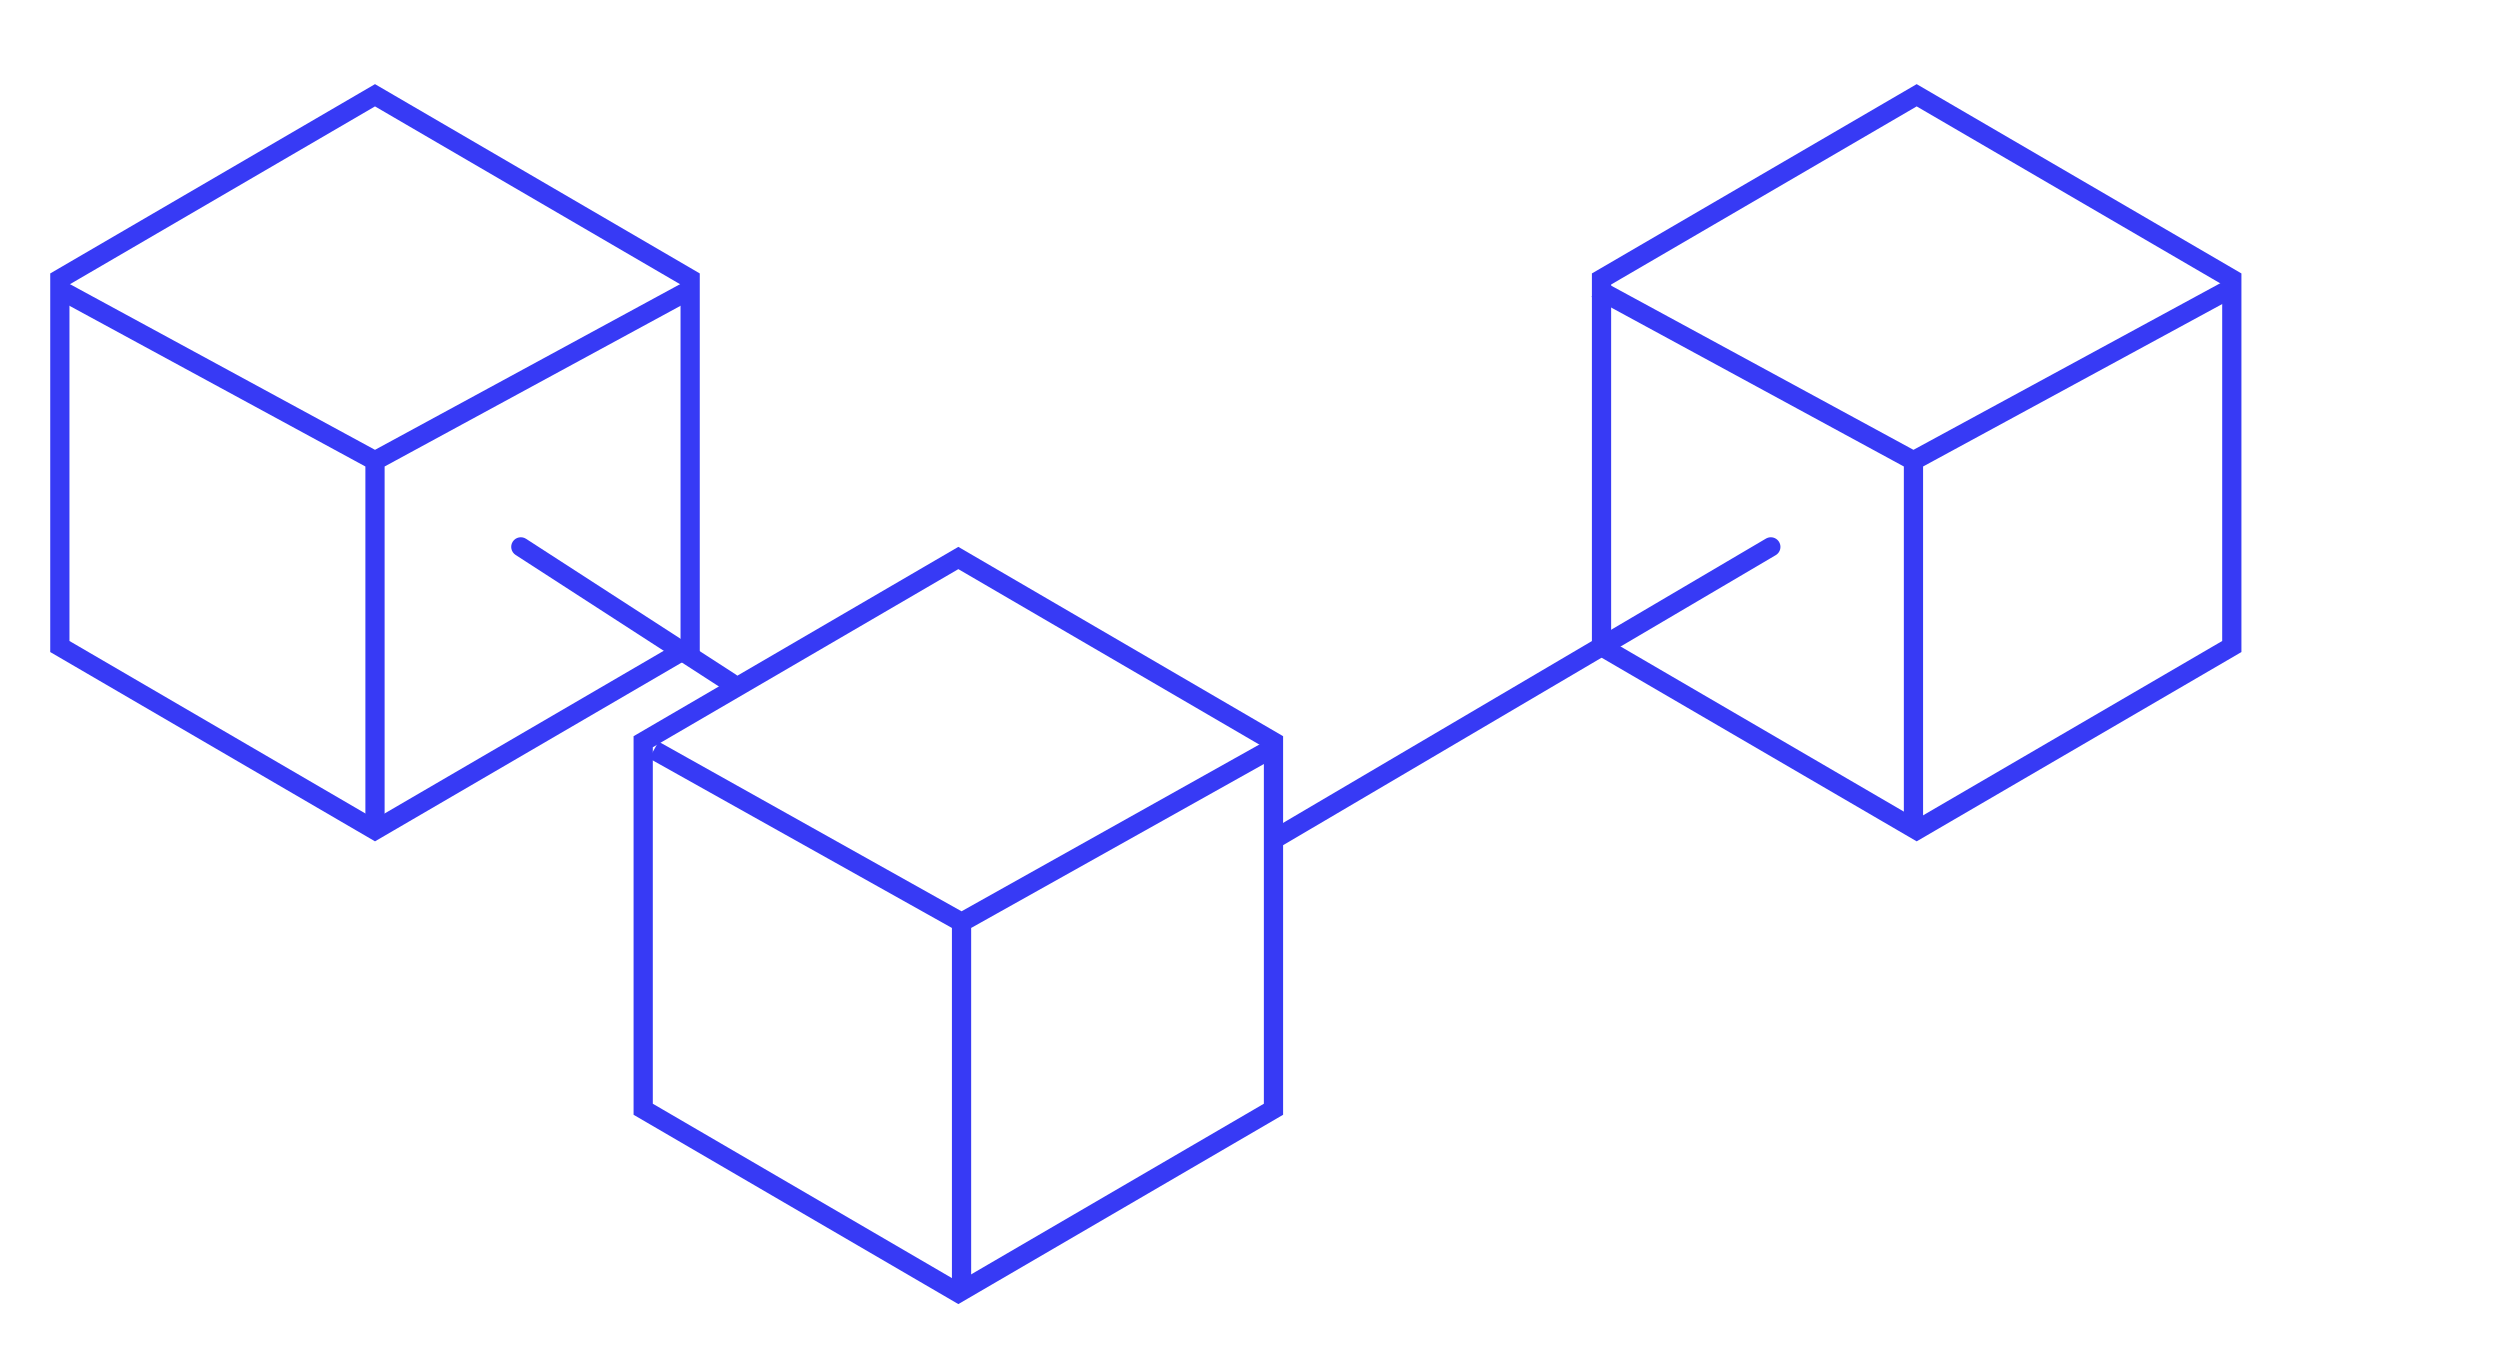 <svg width="130" height="70" viewBox="0 0 130 70" fill="none" xmlns="http://www.w3.org/2000/svg">
<path d="M27.355 28.018C27.123 27.868 26.813 27.934 26.663 28.166C26.513 28.398 26.58 28.707 26.811 28.857L27.355 28.018ZM37.728 35.92C37.96 36.07 38.27 36.003 38.42 35.772C38.57 35.54 38.503 35.23 38.271 35.08L37.728 35.92ZM26.811 28.857L37.728 35.92L38.271 35.08L27.355 28.018L26.811 28.857Z" fill="#373AF5"/>
<path d="M3.112 14.506L19.5 4.954L35.888 14.506V33.619L19.5 43.171L3.112 33.619V14.506Z" stroke="#373AF5"/>
<path d="M3 15L19.5 23.96M19.5 23.96L36 15M19.5 23.96V43" stroke="#373AF5"/>
<path d="M34 39L50 47.96M50 47.96L66 39M50 47.96V67" stroke="#373AF5"/>
<path d="M83.279 14.506L99.667 4.954L116.054 14.506V33.619L99.667 43.171L83.279 33.619V14.506Z" stroke="#373AF5"/>
<path d="M83 15L99.5 23.96M99.5 23.96L116 15M99.5 23.96V43" stroke="#373AF5"/>
<path d="M92.083 28.438L66.5 43.5" stroke="#373AF5" stroke-linecap="round"/>
<path d="M33.446 38.569L49.833 29.016L66.221 38.569V57.681L49.833 67.234L33.446 57.681V38.569Z" stroke="#373AF5"/>
</svg>
